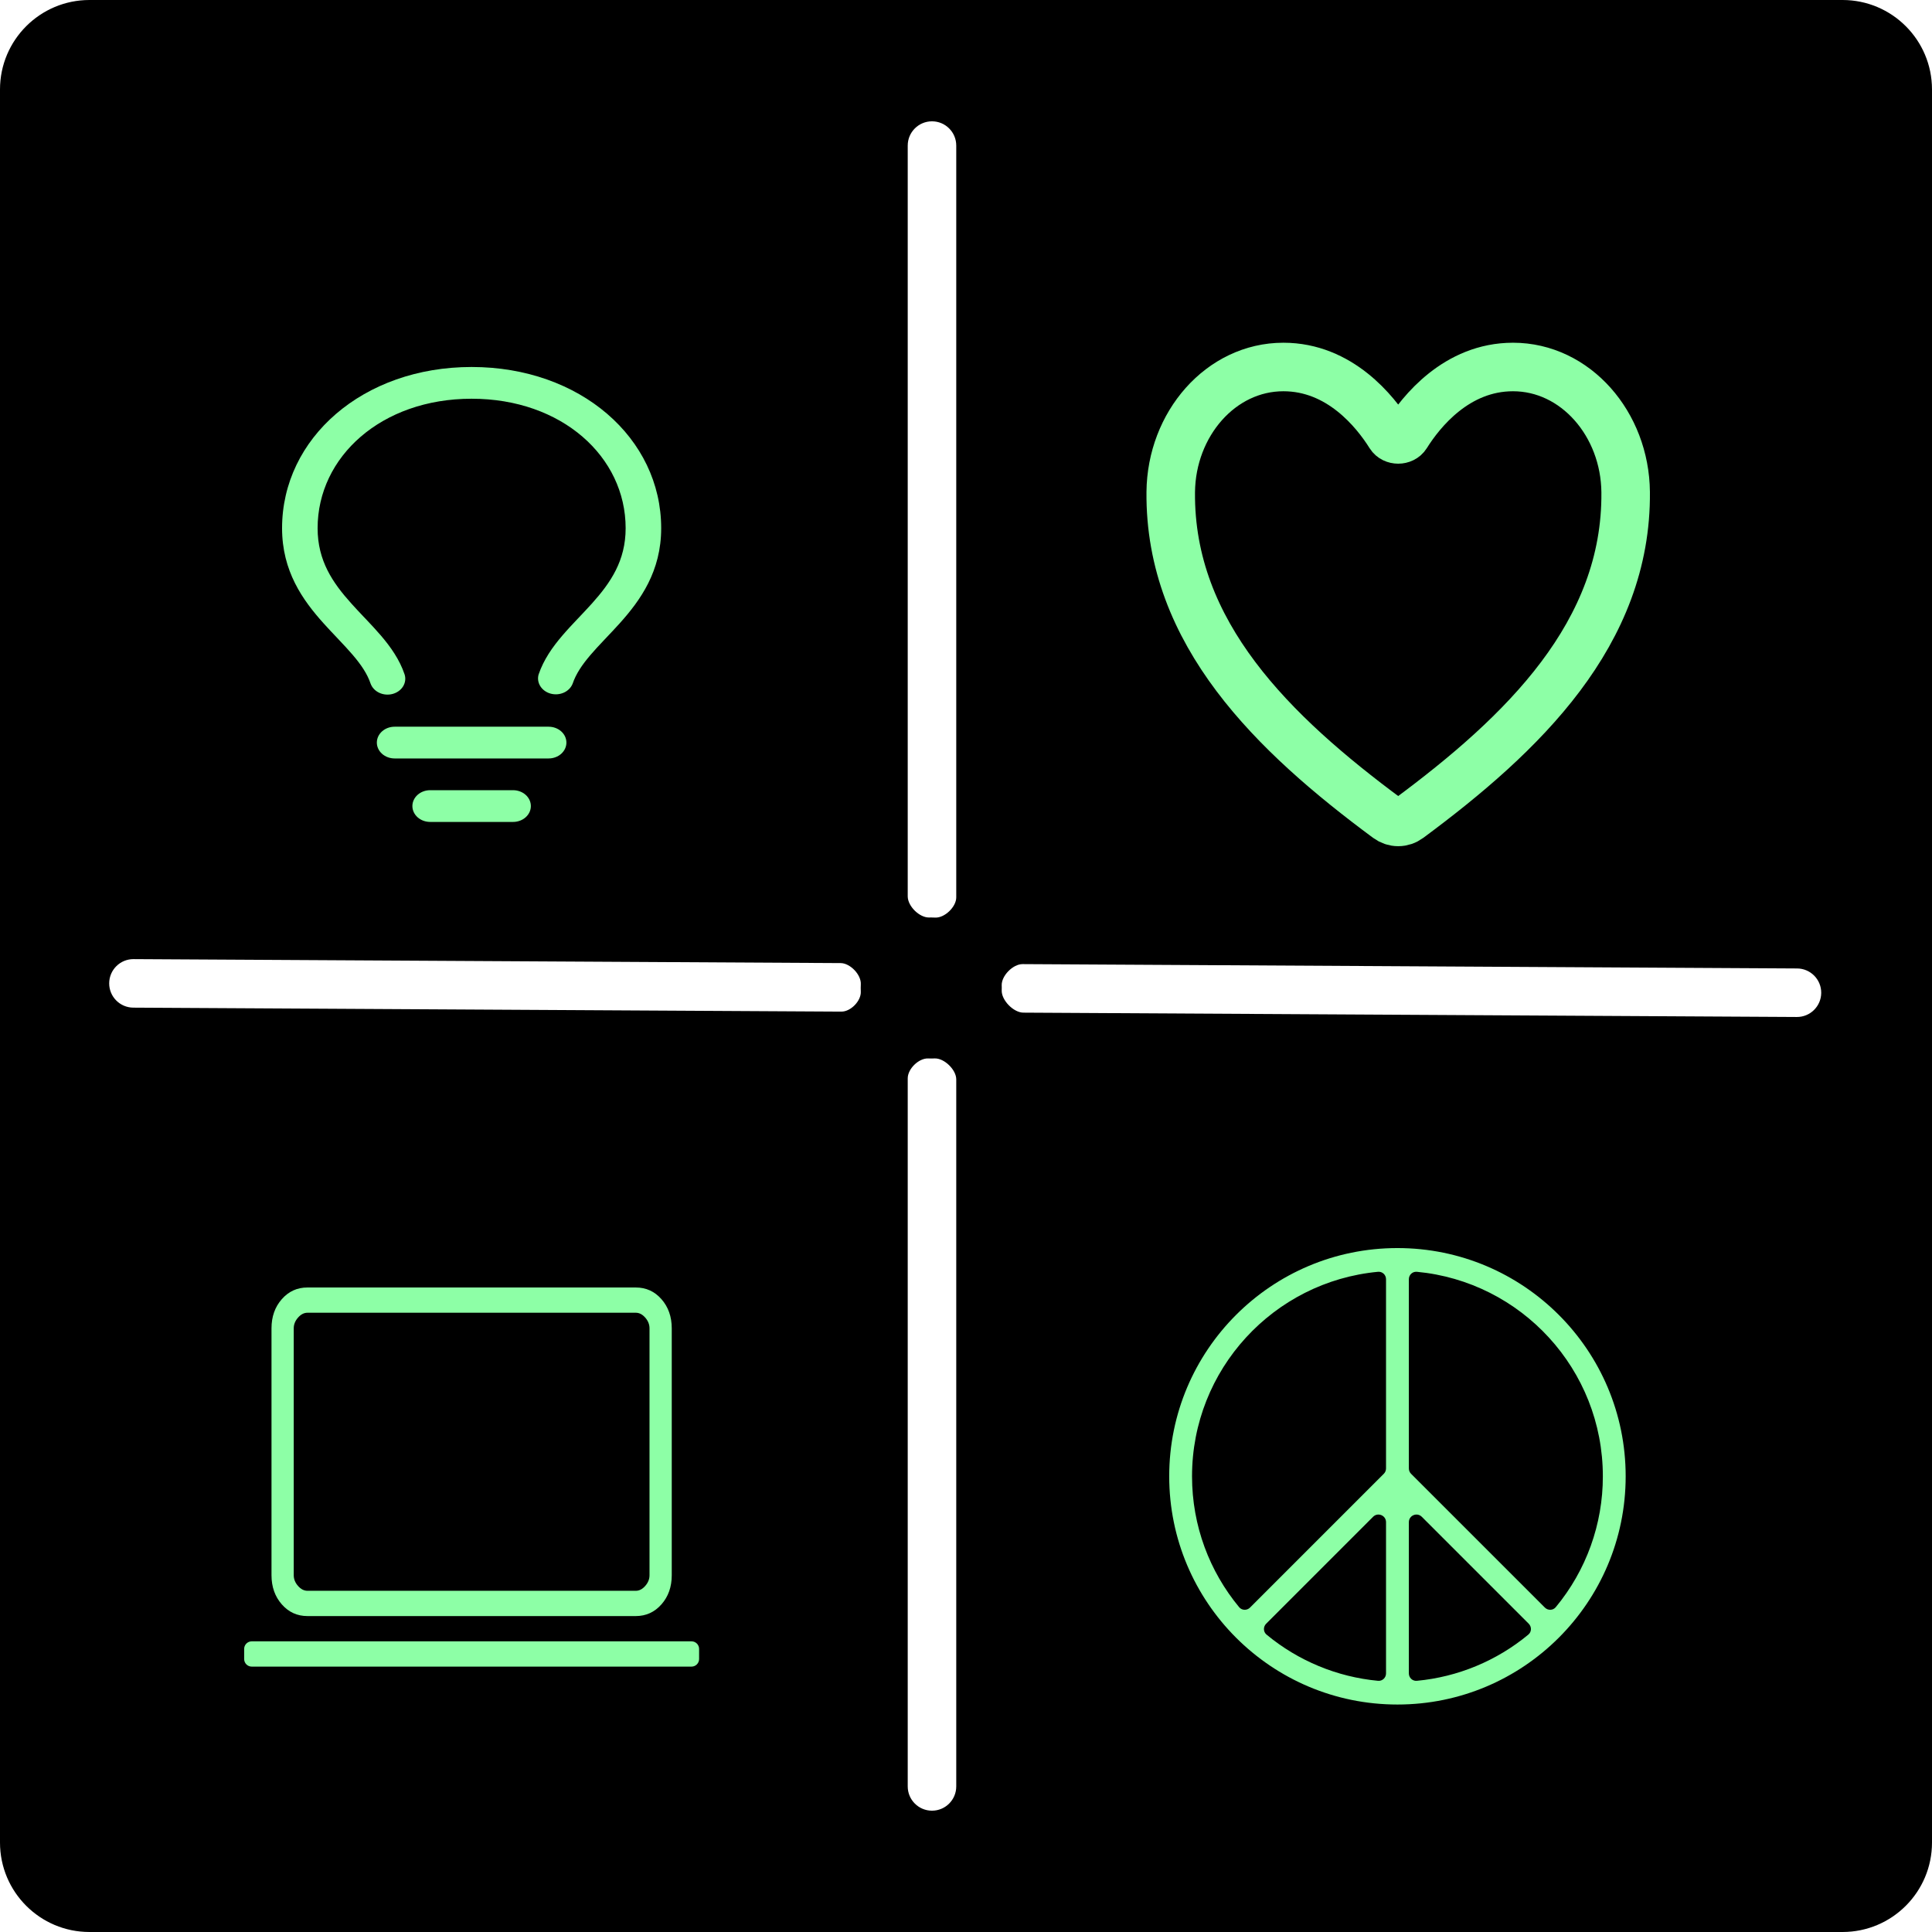 <svg width="1274" height="1274" viewBox="0 0 1274 1274" fill="none" xmlns="http://www.w3.org/2000/svg">
<path fill-rule="evenodd" clip-rule="evenodd" d="M1274 59C1274 26.415 1247.58 0 1215 0H59C26.415 0 0 26.415 0 59V1215C0 1247.58 26.415 1274 59 1274H1215C1247.58 1274 1274 1247.58 1274 1215V59ZM630.573 96C630.573 87.163 623.41 80 614.573 80C605.736 80 598.573 87.163 598.573 96V591.081C598.573 597.541 606.306 605.197 612.763 605.018C613.198 605.006 613.635 605 614.073 605C614.935 605 615.791 605.023 616.641 605.07C622.901 605.411 630.573 598.024 630.573 591.755V96ZM554.326 635.08C560.638 635.116 567.964 642.747 567.636 649.051C567.594 649.862 567.573 650.678 567.573 651.5C567.573 652.278 567.592 653.051 567.63 653.82C567.933 659.988 560.995 667.118 554.82 667.083L87.91 664.461C79.074 664.411 71.951 657.208 72 648.371C72.05 639.535 79.254 632.412 88.09 632.461L554.326 635.08ZM598.573 711.083C598.573 704.798 605.846 697.701 612.126 697.96C612.536 697.977 612.948 697.988 613.361 697.995C613.598 697.998 613.835 698 614.073 698C614.803 698 615.53 697.983 616.252 697.95C622.601 697.657 630.573 705.401 630.573 711.757V1178C630.573 1186.84 623.41 1194 614.573 1194C605.736 1194 598.573 1186.84 598.573 1178V711.083ZM674.82 667.757C668.324 667.721 660.332 659.561 660.547 653.068C660.564 652.547 660.573 652.025 660.573 651.5C660.573 651.177 660.57 650.855 660.563 650.534C660.558 650.296 660.552 650.057 660.543 649.82C660.317 643.451 667.953 635.718 674.326 635.754L1185.04 638.623C1193.88 638.673 1201 645.876 1200.95 654.713C1200.9 663.549 1193.7 670.672 1184.86 670.622L674.82 667.757Z" fill="black"/>
<path d="M166 1099C163.239 1099 161 1096.76 161 1094V1087.33C161 1084.57 163.239 1082.33 166 1082.33H456C458.761 1082.33 461 1084.57 461 1087.33V1094C461 1096.76 458.761 1099 456 1099H166ZM202.73 1065.67C195.976 1065.67 190.34 1063.09 185.824 1057.95C181.308 1052.81 179.045 1046.4 179.035 1038.73V875.917C179.035 868.25 181.298 861.844 185.824 856.7C190.35 851.556 195.98 848.989 202.716 849H419.284C426.029 849 431.66 851.567 436.176 856.7C440.692 861.833 442.955 868.239 442.965 875.917V1038.75C442.965 1046.42 440.702 1052.82 436.176 1057.95C431.65 1063.08 426.015 1065.66 419.27 1065.67H202.73ZM202.73 1049H419.284C421.533 1049 423.6 1047.93 425.487 1045.78C427.373 1043.64 428.312 1041.29 428.302 1038.73V875.917C428.302 873.361 427.364 871.011 425.487 868.867C423.6 866.722 421.528 865.65 419.27 865.65H202.73C200.472 865.65 198.4 866.722 196.513 868.867C194.636 871 193.698 873.35 193.698 875.917V1038.75C193.698 1041.31 194.636 1043.65 196.513 1045.78C198.39 1047.92 200.457 1048.99 202.716 1049" fill="#8DFFA6"/>
<path d="M311 262.93C251.469 262.93 209.438 301.205 209.438 348.312C209.438 369.744 219.313 384.2 231.703 397.986C234.391 400.986 237.125 403.874 239.938 406.847L241.437 408.409C244.719 411.898 248.109 415.498 251.281 419.209C257.594 426.619 263.516 434.949 266.828 444.8C267.639 447.434 267.265 450.248 265.784 452.639C264.304 455.03 261.835 456.809 258.905 457.596C255.975 458.384 252.816 458.116 250.104 456.851C247.392 455.587 245.342 453.425 244.391 450.828C242.234 444.409 238.188 438.409 232.625 431.893C229.689 428.503 226.657 425.181 223.531 421.93L222.094 420.395C219.281 417.437 216.313 414.312 213.422 411.088C199.594 395.712 186 376.665 186 348.298C186 288.926 239.359 242 311 242C382.641 242 436 288.912 436 348.312C436 376.665 422.406 395.712 408.578 411.102C405.688 414.312 402.719 417.437 399.906 420.409L398.469 421.93C395.188 425.391 392.141 428.642 389.375 431.893C383.813 438.409 379.766 444.423 377.609 450.828C376.612 453.376 374.552 455.482 371.86 456.707C369.167 457.932 366.048 458.183 363.154 457.406C360.26 456.629 357.813 454.884 356.323 452.536C354.833 450.188 354.415 447.417 355.156 444.8C358.484 434.949 364.406 426.619 370.734 419.209C373.891 415.498 377.281 411.898 380.578 408.409L382.062 406.847C384.875 403.874 387.609 400.986 390.297 398C402.688 384.186 412.562 369.744 412.562 348.312C412.562 301.205 370.531 262.93 311 262.93ZM260.219 479.209H361.781C364.889 479.209 367.87 480.312 370.068 482.274C372.265 484.237 373.5 486.899 373.5 489.674C373.5 492.45 372.265 495.112 370.068 497.074C367.87 499.037 364.889 500.14 361.781 500.14H260.219C257.111 500.14 254.13 499.037 251.932 497.074C249.735 495.112 248.5 492.45 248.5 489.674C248.5 486.899 249.735 484.237 251.932 482.274C254.13 480.312 257.111 479.209 260.219 479.209ZM271.938 531.535C271.938 528.759 273.172 526.098 275.37 524.135C277.568 522.172 280.548 521.07 283.656 521.07H338.344C341.452 521.07 344.432 522.172 346.63 524.135C348.828 526.098 350.062 528.759 350.062 531.535C350.062 534.31 348.828 536.972 346.63 538.935C344.432 540.897 341.452 542 338.344 542H283.656C280.548 542 277.568 540.897 275.37 538.935C273.172 536.972 271.938 534.31 271.938 531.535Z" fill="#8DFFA6"/>
<path fill-rule="evenodd" clip-rule="evenodd" d="M921.5 823C838.379 823 771 890.379 771 973.5C771 1056.62 838.379 1124 921.5 1124C1004.62 1124 1072 1056.62 1072 973.5C1072 890.379 1004.62 823 921.5 823ZM913.975 843.535C913.975 840.666 911.559 838.377 908.702 838.645C839.897 845.1 786.05 903.006 786.05 973.5C786.05 1006.29 797.709 1036.37 817.105 1059.8C818.935 1062.01 822.259 1062.1 824.288 1060.07L912.511 971.849C913.448 970.911 913.975 969.64 913.975 968.314V843.535ZM913.975 1103.47C913.975 1106.34 911.566 1108.62 908.71 1108.36C881.701 1105.83 856.076 1095.21 835.19 1077.9C832.982 1076.07 832.897 1072.75 834.925 1070.72L905.439 1000.2C908.589 997.052 913.975 999.283 913.975 1003.74V1103.47ZM934.297 838.644C931.441 838.377 929.025 840.666 929.025 843.535V968.313C929.025 969.64 929.552 970.911 930.49 971.849L1018.72 1060.07C1020.75 1062.1 1024.07 1062.01 1025.9 1059.8C1045.98 1035.59 1057 1005.06 1056.95 973.5C1056.95 903.006 1003.1 845.093 934.297 838.644ZM1007.81 1077.9C1010.02 1076.07 1010.1 1072.75 1008.08 1070.72L937.561 1000.2C934.411 997.052 929.025 999.283 929.025 1003.74V1103.47C929.025 1106.34 931.434 1108.62 934.29 1108.36C961.299 1105.83 986.924 1095.21 1007.81 1077.9Z" fill="#8DFFA6"/>
<path d="M997.715 242C960.468 242 937.092 271.42 927.303 287.047C925.032 290.673 918.968 290.673 916.697 287.047C906.908 271.42 883.532 242 846.285 242C805.069 242 772.43 279.619 772.008 324.508C771.149 417.687 839.762 483.951 914.969 539.638C917.043 541.177 919.492 542 922 542C924.508 542 926.958 541.177 929.031 539.638C1004.23 483.951 1072.84 417.687 1071.99 324.508C1071.57 279.619 1038.93 242 997.715 242Z" stroke="#8DFFA6" stroke-width="32" stroke-linecap="round" stroke-linejoin="round"/>
</svg>
